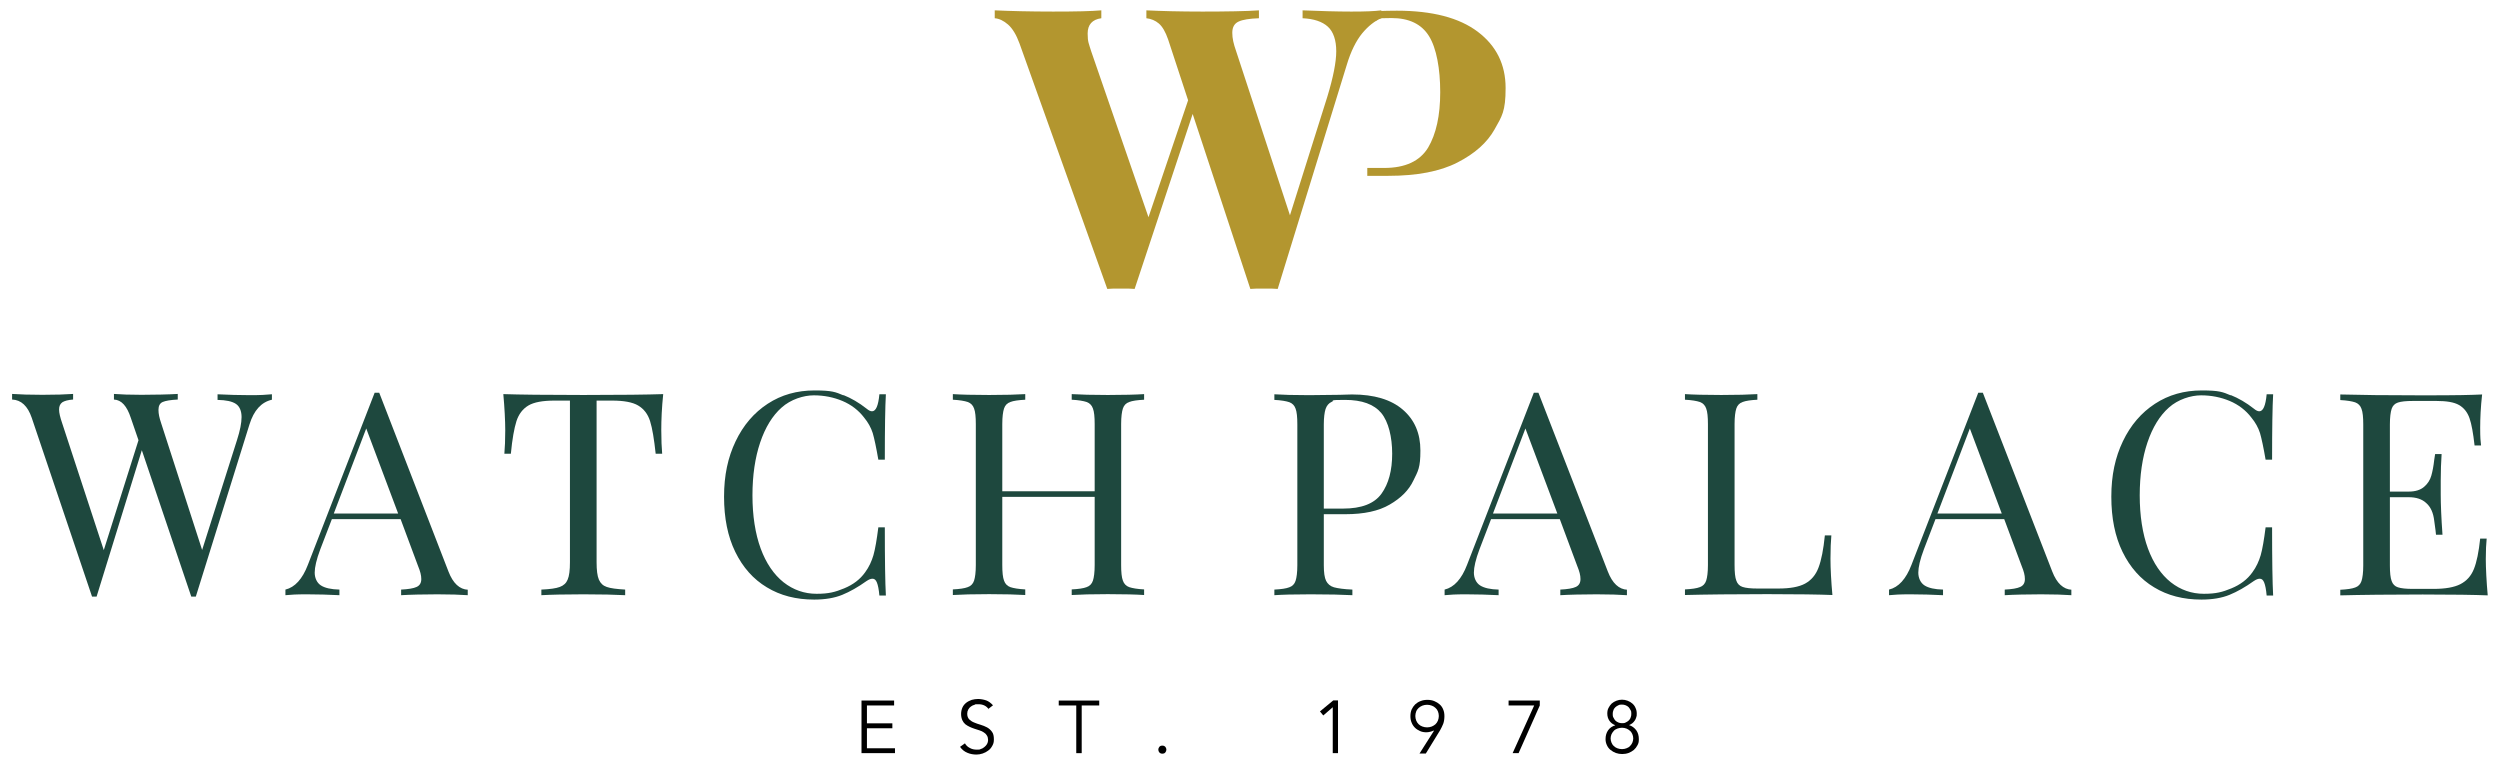 <?xml version="1.0" encoding="UTF-8"?>
<svg id="Layer_1" xmlns="http://www.w3.org/2000/svg" version="1.1" viewBox="0 0 1426 436.2">
  <!-- Generator: Adobe Illustrator 29.3.1, SVG Export Plug-In . SVG Version: 2.1.0 Build 151)  -->
  <defs>
    <style>
      .st0 {
        fill: #b3962f;
      }

      .st1 {
        fill: #1e483e;
      }
    </style>
  </defs>
  <g>
    <path class="st0" d="M787.9,5.9v4.5c-3.7,1.5-7.4,4.4-10.9,8.6-3.5,4.3-6.5,10.3-8.8,18l-39.4,127.8c-1.6-.2-4.3-.2-7.8-.2s-6.2,0-7.8.2l-32.9-99.8-33.1,99.8c-1.6-.2-4.3-.2-7.8-.2s-6.2,0-7.8.2l-50.1-140.1c-1.8-4.9-4-8.5-6.5-10.7s-5.1-3.4-7.6-3.6v-4.5c9,.4,20.1.7,33.3.7s21.7-.2,27.5-.7v4.5c-5.2.7-7.8,3.7-7.8,8.7s.7,5.7,2,10.1l32.7,94.7,22.6-66.7-11.4-34.7c-1.5-4.3-3.2-7.3-5.3-9.1-2-1.7-4.4-2.7-7.1-3v-4.5c8.4.4,19,.7,32,.7s25.4-.2,32.2-.7v4.5c-5.4.2-9.3.8-11.6,1.9-2.4,1.1-3.6,3.2-3.6,6.4s.7,6.2,2.2,10.5l30.7,93.6,21.3-67.6c3.4-11.2,5.1-19.8,5.1-26s-1.6-11.1-4.8-14-8-4.5-14.4-4.8v-4.5c10.1.4,19.4.7,27.8.7s12.8-.2,17.2-.7h-.1Z"/>
    <path class="st0" d="M786.5,6.3c3-.1,6.4-.2,10.3-.2,20.1,0,35.5,4,46.1,12s15.9,18.7,15.9,32.1-2.1,16.1-6.3,23.6c-4.2,7.5-11.2,13.8-21.2,18.9-9.9,5.1-23.1,7.6-39.5,7.6h-11.9v-4.5h9.6c12.1,0,20.4-3.9,25.1-11.6,4.6-7.8,6.9-18.3,6.9-31.6s-2.1-25.1-6.4-32-11.4-10.3-21.4-10.3-7,.5-8.8,1.6"/>
  </g>
  <g>
    <g>
      <path class="st1" d="M155.1,224.8v3.2c-6.1,1.4-10.3,6.1-12.8,14.1l-30.6,98.2h-2.6l-28.2-83.5-25.8,83.5h-2.6l-34.4-102c-2.3-6.7-6-10.2-11.2-10.4v-3.2c4.4.3,10.2.5,17.3.5s13.6-.2,17.5-.5v3.2c-2.9.2-5,.8-6.2,1.6-1.2.9-1.8,2.2-1.8,4.1s.6,4.4,1.8,7.9l23.7,72.3,19.8-62.7-4.4-12.8c-2.2-6.7-5.3-10.2-9.6-10.4v-3.2c3.9.3,9.1.5,15.7.5s16.2-.2,20.7-.5v3.2c-4.1.2-7,.7-8.6,1.4s-2.4,2.2-2.4,4.5.5,4.5,1.6,7.8l23.3,72.1,19.9-62.7c1.7-5.3,2.6-9.7,2.6-13.1s-1.1-6.1-3.2-7.5c-2.2-1.5-5.7-2.2-10.5-2.3v-3.2c6.2.3,12.4.5,18.6.5s8.9-.2,12.2-.5h.2Z"/>
      <path class="st1" d="M266.8,336.3v3.2c-4.3-.3-10.1-.5-17.3-.5s-16.2.2-20.7.5v-3.2c4.1-.2,7.1-.7,8.8-1.5,1.8-.8,2.7-2.3,2.7-4.5s-.6-4.4-1.9-7.6l-9.9-26.6h-39.2l-6.6,17.2c-2.2,5.8-3.2,10.3-3.2,13.3s1.2,5.8,3.5,7.3,5.9,2.3,10.6,2.4v3.2c-6.2-.3-12.4-.5-18.6-.5s-8.9.2-12.2.5v-3.2c5.4-1.3,9.7-6,12.8-14.1l38.1-98.2h2.6l39.5,102c2.6,6.7,6.3,10.2,11.2,10.4h-.2ZM227.1,292.9l-18.2-48.5-18.5,48.5h36.7Z"/>
      <path class="st1" d="M377.2,245.5c0,5.4.2,9.8.5,13.3h-3.7c-.9-8.3-1.9-14.5-3.2-18.6s-3.6-7-6.8-8.9-8.2-2.8-14.9-2.8h-8.8v92.2c0,4.5.4,7.8,1.3,9.9.9,2.1,2.4,3.5,4.5,4.2,2.2.8,5.7,1.2,10.5,1.5v3.2c-5.6-.3-13.6-.5-23.8-.5s-18.8.2-24,.5v-3.2c4.9-.2,8.4-.7,10.5-1.5,2.2-.8,3.7-2.2,4.5-4.2.9-2.1,1.3-5.3,1.3-9.9v-92.2h-8.8c-6.7,0-11.7.9-14.9,2.8-3.2,1.9-5.5,4.9-6.8,8.9-1.3,4.1-2.4,10.2-3.2,18.6h-3.7c.3-3.5.5-7.9.5-13.3s-.4-13.1-1.1-20.7c9,.3,24.2.5,45.7.5s36.6-.2,45.5-.5c-.8,7.7-1.1,14.6-1.1,20.7Z"/>
      <path class="st1" d="M481,225.3c4.5,1.8,9,4.4,13.3,7.8,1.2,1,2.2,1.5,3.1,1.5,2.2,0,3.6-3.2,4.2-9.7h3.7c-.4,7-.6,19.5-.6,37.3h-3.7c-1.2-7-2.3-12.1-3.2-15.2-1-3.1-2.6-6-4.9-8.8-3.2-4.2-7.4-7.4-12.4-9.5s-10.5-3.2-16.3-3.2-13.2,2.3-18.4,7c-5.2,4.6-9.3,11.3-12.2,19.9-2.9,8.6-4.4,18.7-4.4,30.2s1.6,21.9,4.7,30.3c3.1,8.4,7.5,14.8,13,19.2,5.6,4.4,11.9,6.6,18.9,6.6s10.6-1,15.7-3.1c5.1-2.1,9.1-5.1,12-9.2,2.2-3,3.7-6.3,4.7-9.7,1-3.5,1.9-8.8,2.8-15.9h3.7c0,18.6.2,31.6.6,38.9h-3.7c-.3-3.5-.8-5.9-1.4-7.4-.6-1.5-1.4-2.2-2.5-2.2s-2,.4-3.4,1.3c-4.9,3.5-9.5,6.1-13.9,7.9-4.4,1.8-9.8,2.7-16,2.7-10.3,0-19.3-2.3-27-7-7.7-4.6-13.7-11.4-18-20.2s-6.4-19.3-6.4-31.5,2.2-22.4,6.6-31.6c4.4-9.2,10.5-16.3,18.3-21.4,7.8-5.1,16.7-7.6,26.7-7.6s12,.9,16.5,2.8v-.2Z"/>
      <path class="st1" d="M644.1,229.3c-1.8.6-3,1.9-3.6,3.7s-1,4.8-1,8.9v80.4c0,4.1.3,7.1,1,8.9.6,1.8,1.9,3.1,3.6,3.7,1.8.6,4.6,1.1,8.5,1.3v3.2c-4.5-.3-11.5-.5-20.7-.5s-15.6.2-20.6.5v-3.2c3.9-.2,6.7-.6,8.5-1.3,1.8-.6,3-1.9,3.6-3.7s1-4.8,1-8.9v-38.9h-52.7v38.9c0,4.1.3,7.1,1,8.9.6,1.8,1.9,3.1,3.6,3.7,1.8.6,4.6,1.1,8.5,1.3v3.2c-5-.3-11.8-.5-20.6-.5s-16.2.2-20.7.5v-3.2c3.9-.2,6.7-.6,8.5-1.3,1.8-.6,3-1.9,3.6-3.7s1-4.8,1-8.9v-80.4c0-4.1-.3-7.1-1-8.9-.6-1.8-1.9-3.1-3.6-3.7-1.8-.6-4.6-1.1-8.5-1.3v-3.2c4.5.3,11.5.5,20.7.5s15.5-.2,20.6-.5v3.2c-3.9.2-6.7.6-8.5,1.3-1.8.6-3,1.9-3.6,3.7s-1,4.8-1,8.9v38.3h52.7v-38.3c0-4.1-.3-7.1-1-8.9-.6-1.8-1.9-3.1-3.6-3.7-1.8-.6-4.6-1.1-8.5-1.3v-3.2c5,.3,11.8.5,20.6.5s16.2-.2,20.7-.5v3.2c-3.9.2-6.7.6-8.5,1.3Z"/>
    </g>
    <g>
      <path class="st1" d="M755.1,293.2v29.2c0,4.1.4,7.1,1.3,8.9.9,1.8,2.4,3.1,4.5,3.7,2.2.6,5.7,1.1,10.5,1.3v3.2c-5.6-.3-13.6-.5-23.8-.5s-16.2.2-20.7.5v-3.2c3.9-.2,6.7-.6,8.5-1.3,1.8-.6,3-1.9,3.6-3.7s1-4.8,1-8.9v-80.4c0-4.1-.3-7.1-1-8.9-.6-1.8-1.9-3.1-3.6-3.7-1.8-.6-4.6-1.1-8.5-1.3v-3.2c4.5.3,11.1.5,19.8.5l17.5-.2c2.1,0,4.4-.2,7-.2,12.6,0,22.3,2.9,29,8.7s10,13.5,10,23.3-1.3,11.6-4,17.1c-2.6,5.5-7.1,10-13.5,13.7-6.3,3.7-14.7,5.5-25.2,5.5h-12.5.1ZM759.6,229.2c-1.7.8-2.8,2.1-3.5,4.1-.6,1.9-1,4.9-1,8.8v48h10.9c10.6,0,17.9-2.8,22-8.5s6.1-13.3,6.1-22.8-2.1-18.2-6.2-23.2c-4.2-5-11-7.5-20.7-7.5s-5.9.4-7.5,1.1h-.1Z"/>
      <path class="st1" d="M928,336.3v3.2c-4.3-.3-10.1-.5-17.3-.5s-16.2.2-20.7.5v-3.2c4.1-.2,7.1-.7,8.8-1.5,1.8-.8,2.7-2.3,2.7-4.5s-.6-4.4-1.9-7.6l-9.9-26.6h-39.2l-6.6,17.2c-2.2,5.8-3.2,10.3-3.2,13.3s1.2,5.8,3.5,7.3,5.9,2.3,10.6,2.4v3.2c-6.2-.3-12.4-.5-18.6-.5s-8.9.2-12.2.5v-3.2c5.4-1.3,9.7-6,12.8-14.1l38.1-98.2h2.6l39.6,102c2.6,6.7,6.3,10.2,11.2,10.4h-.3ZM888.3,292.9l-18.2-48.5-18.5,48.5h36.7Z"/>
      <path class="st1" d="M1002.5,228c-3.9.2-6.7.6-8.5,1.3-1.8.6-3,1.9-3.6,3.7s-1,4.8-1,8.9v80.4c0,4.1.3,7.1,1,8.9.6,1.8,1.9,3.1,3.6,3.6,1.8.6,4.6.9,8.5.9h11.8c6.7,0,11.8-.9,15.3-2.8,3.5-1.9,6.1-4.9,7.7-9.2,1.6-4.2,2.8-10.3,3.6-18.3h3.7c-.3,3.4-.5,7.8-.5,13.3s.4,13.1,1.1,20.7c-7.4-.3-19.7-.5-37.1-.5s-36.4.2-47,.5v-3.2c3.9-.2,6.7-.6,8.5-1.3,1.8-.6,3-1.9,3.6-3.7s1-4.8,1-8.9v-80.4c0-4.1-.3-7.1-1-8.9-.6-1.8-1.9-3.1-3.6-3.7-1.8-.6-4.6-1.1-8.5-1.3v-3.2c4.5.3,11.5.5,20.7.5s15.5-.2,20.6-.5v3.2h.1Z"/>
      <path class="st1" d="M1181.5,336.3v3.2c-4.3-.3-10.1-.5-17.3-.5s-16.2.2-20.7.5v-3.2c4.1-.2,7.1-.7,8.8-1.5,1.8-.8,2.7-2.3,2.7-4.5s-.6-4.4-1.9-7.6l-9.9-26.6h-39.2l-6.6,17.2c-2.2,5.8-3.2,10.3-3.2,13.3s1.2,5.8,3.5,7.3,5.9,2.3,10.6,2.4v3.2c-6.2-.3-12.4-.5-18.6-.5s-8.9.2-12.2.5v-3.2c5.4-1.3,9.7-6,12.8-14.1l38.1-98.2h2.6l39.6,102c2.6,6.7,6.3,10.2,11.2,10.4h-.3ZM1141.8,292.9l-18.2-48.5-18.5,48.5h36.7Z"/>
      <path class="st1" d="M1272.3,225.3c4.5,1.8,9,4.4,13.3,7.8,1.2,1,2.2,1.5,3.1,1.5,2.2,0,3.6-3.2,4.2-9.7h3.7c-.4,7-.6,19.5-.6,37.3h-3.7c-1.2-7-2.3-12.1-3.2-15.2-1-3.1-2.6-6-4.9-8.8-3.2-4.2-7.4-7.4-12.4-9.5s-10.5-3.2-16.3-3.2-13.2,2.3-18.4,7c-5.2,4.6-9.3,11.3-12.2,19.9-2.9,8.6-4.4,18.7-4.4,30.2s1.6,21.9,4.7,30.3c3.1,8.4,7.5,14.8,13,19.2,5.6,4.4,11.9,6.6,18.9,6.6s10.6-1,15.7-3.1,9.1-5.1,12-9.2c2.2-3,3.7-6.3,4.7-9.7,1-3.5,1.9-8.8,2.8-15.9h3.7c0,18.6.2,31.6.6,38.9h-3.7c-.3-3.5-.8-5.9-1.4-7.4s-1.4-2.2-2.5-2.2-2,.4-3.4,1.3c-4.9,3.5-9.5,6.1-13.9,7.9-4.4,1.8-9.8,2.7-16,2.7-10.3,0-19.3-2.3-27-7-7.7-4.6-13.7-11.4-18-20.2s-6.4-19.3-6.4-31.5,2.2-22.4,6.6-31.6c4.4-9.2,10.5-16.3,18.3-21.4,7.8-5.1,16.7-7.6,26.7-7.6s12,.9,16.5,2.8v-.2Z"/>
      <path class="st1" d="M1419,339.6c-7.4-.3-19.7-.5-37.1-.5s-36.4.2-47,.5v-3.2c3.9-.2,6.7-.6,8.5-1.3,1.8-.6,3-1.9,3.6-3.7s1-4.8,1-8.9v-80.4c0-4.1-.3-7.1-1-8.9-.6-1.8-1.9-3.1-3.6-3.7-1.8-.6-4.6-1.1-8.5-1.3v-3.2c10.6.3,26.3.5,47,.5s27.2-.2,33.9-.5c-.8,7.1-1.1,13.5-1.1,19.1s.2,7.6.5,10h-3.7c-.8-7-1.7-12.2-2.9-15.6-1.2-3.4-3.2-5.9-6-7.5s-7.1-2.3-12.8-2.3h-13.5c-3.9,0-6.7.3-8.5.9-1.8.6-3,1.8-3.6,3.6s-1,4.8-1,8.9v38.3h10.7c3.8,0,6.7-.9,8.8-2.7,2.1-1.8,3.4-3.9,4.1-6.3.7-2.4,1.3-5.5,1.7-9.2l.5-3.2h3.7c-.3,4.5-.5,9.6-.5,15.2v7.8c0,5.5.3,13.2,1,23h-3.7c0-.8-.4-3.4-1-7.9-.5-4.5-2-7.9-4.5-10.1-2.4-2.3-5.8-3.4-10.1-3.4h-10.7v38.9c0,4.1.3,7.1,1,8.9.6,1.8,1.9,3.1,3.6,3.6,1.8.6,4.6.9,8.5.9h11.8c6.7,0,11.8-.9,15.3-2.7s6.1-4.6,7.7-8.6c1.6-3.9,2.8-9.8,3.6-17.4h3.7c-.3,2.9-.5,6.8-.5,11.7s.4,13.1,1.1,20.7h0Z"/>
    </g>
  </g>
  <g>
    <path d="M494.4,426.8h16.1v2.8h-19.1v-30h18.6v2.8h-15.5v10.2h14.5v2.8h-14.5v11.4h0Z"/>
    <path d="M564,404.6c-1.3-1.9-3.3-2.9-5.8-2.9s-1.6,0-2.3.3c-.8.2-1.4.5-2.1,1-.6.4-1.1,1-1.5,1.7s-.6,1.5-.6,2.4c0,1.4.4,2.4,1.1,3.2.8.7,1.7,1.4,2.8,1.8,1.1.5,2.4.9,3.7,1.3,1.3.4,2.6.9,3.7,1.5,1.1.6,2.1,1.5,2.8,2.5.8,1,1.1,2.5,1.1,4.3s-.3,2.6-.9,3.7c-.6,1.1-1.3,2-2.3,2.7-.9.7-2,1.3-3.2,1.7s-2.4.6-3.5.6c-1.8,0-3.6-.3-5.2-1-1.7-.7-3.1-1.8-4.2-3.4l2.8-2c.6,1.1,1.5,2,2.7,2.6,1.2.7,2.5,1,4.1,1s1.5,0,2.3-.4c.8-.2,1.4-.6,2-1.1s1.1-1,1.5-1.7.6-1.5.6-2.3-.2-1.9-.7-2.6c-.4-.7-1-1.3-1.7-1.7-.7-.5-1.5-.9-2.5-1.2-.9-.3-1.9-.6-2.8-.9-1-.3-1.9-.7-2.8-1.1-.9-.4-1.7-.9-2.5-1.5-.7-.6-1.3-1.4-1.7-2.3-.4-.9-.7-2.1-.7-3.5s.3-2.7.8-3.8,1.3-2,2.2-2.7,2-1.2,3.1-1.6c1.2-.3,2.3-.5,3.6-.5s3.2.3,4.6.8c1.4.5,2.7,1.5,3.9,2.8l-2.7,2.1.3.2Z"/>
    <path d="M616.9,429.6h-3v-27.2h-10v-2.8h23.1v2.8h-10v27.2h0Z"/>
    <path d="M665.3,427.6c0,.6-.2,1.1-.6,1.6-.4.5-1,.7-1.7.7s-1.2-.2-1.7-.7c-.4-.5-.6-1-.6-1.6s.2-1.1.6-1.6c.4-.5,1-.7,1.7-.7s1.2.2,1.7.7c.4.5.6,1,.6,1.6Z"/>
    <path d="M763.2,429.6h-3v-26.2l-5.4,4.7-1.9-2.3,7.6-6.3h2.7v30h0Z"/>
    <path d="M817.7,416.7h0c-.5.3-1.1.5-1.9.7s-1.5.3-2.2.3c-1.3,0-2.5-.2-3.6-.7s-2.1-1.1-2.9-1.9c-.8-.8-1.5-1.8-1.9-2.9-.5-1.1-.7-2.4-.7-3.7s.2-2.6.7-3.8c.5-1.1,1.2-2.1,2-2.9.9-.8,1.9-1.5,3.1-1.9,1.2-.5,2.5-.7,3.9-.7s2.7.2,3.9.7c1.2.5,2.2,1.1,3.1,1.9.9.8,1.6,1.8,2,2.9.5,1.1.7,2.4.7,3.8s-.2,3.1-.7,4.4c-.5,1.2-1.1,2.5-1.8,3.7l-8.1,13.2h-3.6l8.2-12.9-.2-.2ZM820.7,408.4c0-1-.2-1.8-.5-2.6s-.8-1.5-1.4-2c-.6-.6-1.3-1-2.1-1.3-.8-.3-1.7-.5-2.7-.5s-1.9.2-2.7.5c-.8.3-1.5.8-2.1,1.3-.6.6-1.1,1.2-1.4,2s-.5,1.7-.5,2.6.2,1.8.5,2.6.8,1.5,1.4,2.1,1.3,1,2.1,1.3c.8.3,1.7.5,2.7.5s1.9-.2,2.7-.5c.8-.3,1.5-.8,2.1-1.3.6-.6,1.1-1.3,1.4-2.1s.5-1.7.5-2.6Z"/>
    <path d="M878.3,402.4l-12.1,27.2h-3.4l12.3-27.2h-14.6v-2.8h17.8v2.8h0Z"/>
    <path d="M921.2,413.6c-.6-.2-1.2-.6-1.8-1-.6-.4-1-1-1.4-1.5-.4-.6-.7-1.2-.9-1.9-.2-.7-.3-1.4-.3-2.2,0-1.2.2-2.3.7-3.2.5-1,1.1-1.8,1.8-2.5.8-.7,1.7-1.2,2.7-1.6,1-.4,2.1-.6,3.2-.6s2.2.2,3.2.6c1,.4,1.9.9,2.7,1.6.8.7,1.4,1.5,1.8,2.5.5,1,.7,2.1.7,3.2s0,1.5-.3,2.2c-.2.7-.5,1.4-.9,1.9-.4.6-.9,1.1-1.4,1.5-.6.4-1.2.8-1.8,1h0c1.7.5,3,1.5,4.1,2.9,1,1.4,1.5,3.1,1.5,5.1s-.3,2.5-.8,3.5-1.2,1.9-2.1,2.7c-.9.7-1.9,1.3-3,1.7s-2.4.6-3.6.6-2.5-.2-3.6-.6c-1.1-.4-2.1-1-3-1.7s-1.6-1.6-2.1-2.7c-.5-1-.8-2.2-.8-3.5,0-2,.5-3.7,1.5-5.1,1-1.4,2.4-2.3,4.1-2.8h-.2ZM931.6,421.2c0-.9-.2-1.7-.5-2.4s-.7-1.4-1.3-1.9-1.2-1-2-1.3-1.7-.5-2.6-.5-1.9.2-2.7.5c-.8.3-1.5.7-2,1.3s-1,1.2-1.3,1.9-.5,1.6-.5,2.4.2,1.7.5,2.4.7,1.4,1.3,1.9c.6.6,1.2,1,2,1.3s1.7.5,2.7.5,1.8-.2,2.6-.5c.8-.3,1.5-.7,2-1.3.6-.6,1-1.2,1.3-1.9s.5-1.6.5-2.4ZM930.5,407.2c0-.8,0-1.5-.4-2.1s-.6-1.2-1.1-1.7-1-.8-1.7-1.1-1.4-.4-2.1-.4-1.5,0-2.1.4c-.6.3-1.2.6-1.7,1.1s-.9,1-1.1,1.7c-.3.6-.4,1.4-.4,2.1s0,1.5.4,2.1.6,1.2,1.1,1.7,1,.8,1.7,1.1c.6.3,1.4.4,2.1.4s1.5,0,2.1-.4c.6-.3,1.2-.6,1.7-1.1s.9-1,1.1-1.7c.3-.6.4-1.4.4-2.1Z"/>
  </g>
</svg>